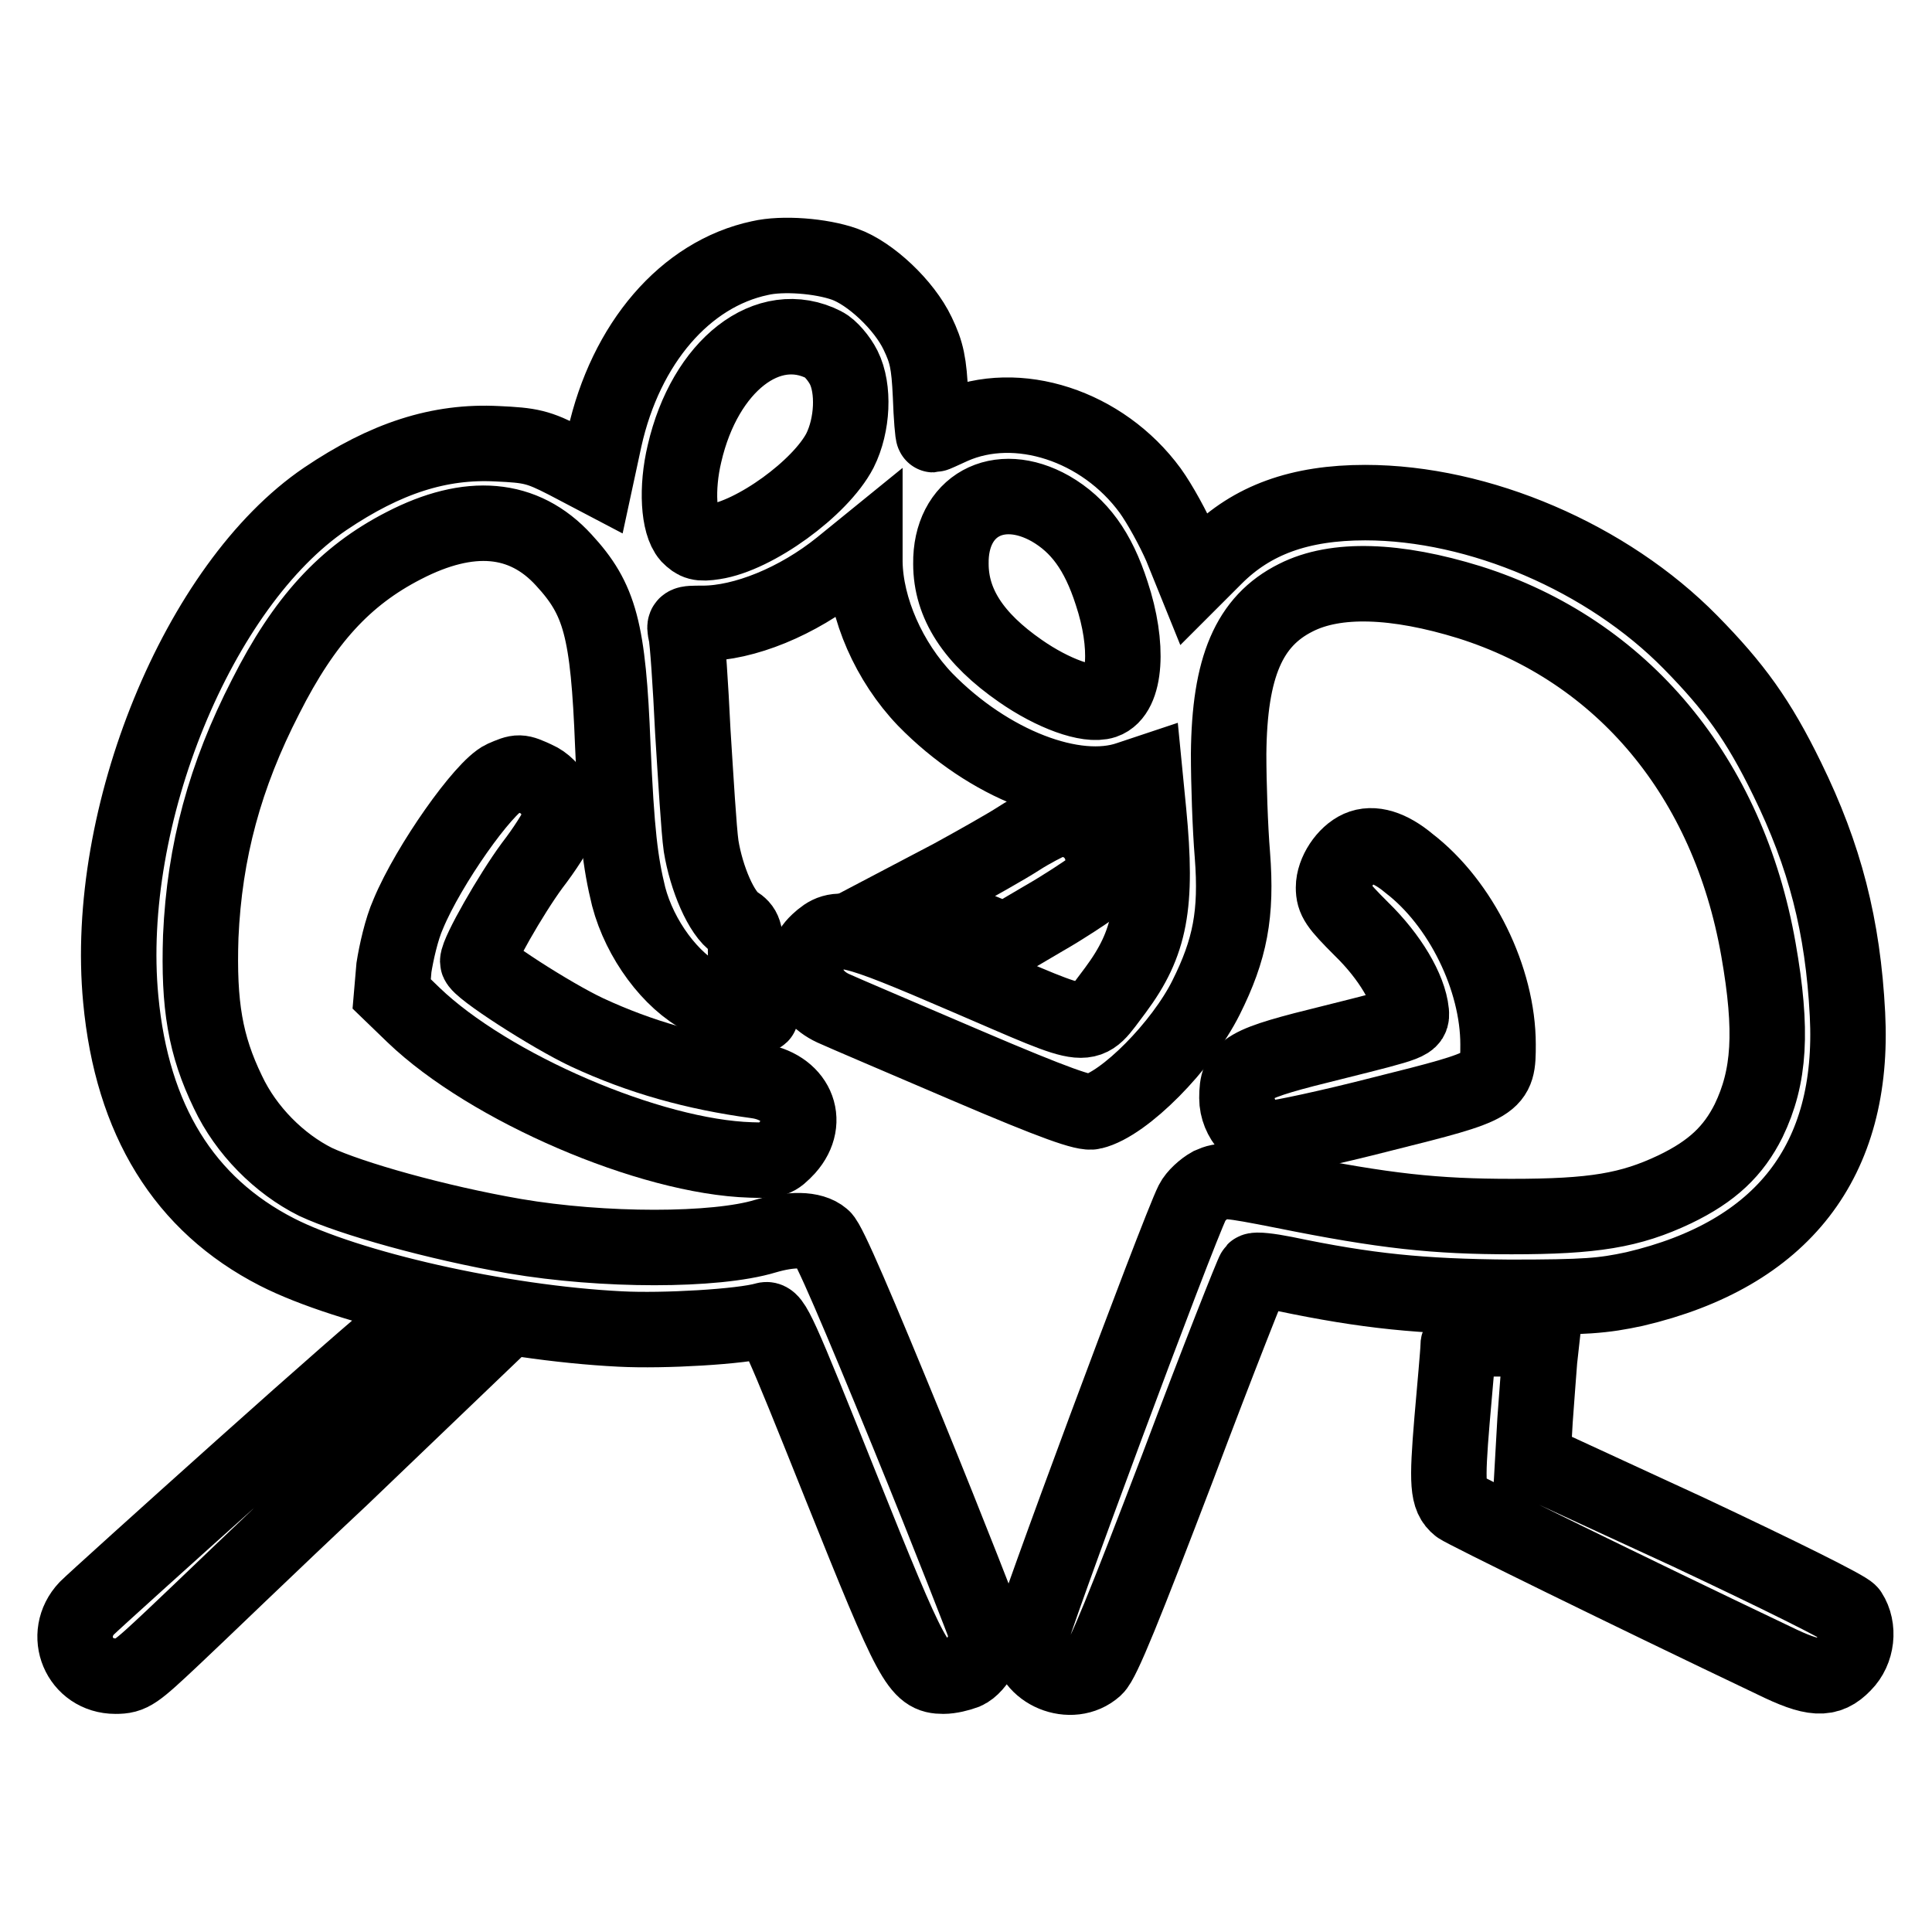 <?xml version="1.0" encoding="utf-8"?>
<!-- Svg Vector Icons : http://www.onlinewebfonts.com/icon -->
<!DOCTYPE svg PUBLIC "-//W3C//DTD SVG 1.1//EN" "http://www.w3.org/Graphics/SVG/1.1/DTD/svg11.dtd">
<svg version="1.1" xmlns="http://www.w3.org/2000/svg" xmlns:xlink="http://www.w3.org/1999/xlink" x="0px" y="0px" viewBox="0 0 256 256" enable-background="new 0 0 256 256" xml:space="preserve">
<g><g><g><path stroke-width="10" fill-opacity="0" stroke="#000000"  d="M100.7,34.2c-9.9,2.1-17.8,11.3-20.6,23.9l-1.1,5.1L75,61.1c-3.7-1.9-4.7-2.1-9.1-2.3c-7.7-0.4-14.8,1.9-22.8,7.3C26.3,77.5,13.7,108.2,16,132.4c1.5,16,8.4,27.2,20.7,33.5c9.4,4.8,29.5,9.4,45.5,10.2c5.7,0.3,16.1-0.3,19.2-1.2c1-0.3,1.8,1.5,10,22c9.5,23.7,10.3,25.2,13.6,25.2c0.9,0,2.1-0.3,2.9-0.6c1.6-0.7,3.2-3.8,2.8-5.4c-0.2-0.6-4.8-12.5-10.4-26.2c-6.6-16.1-10.5-25.3-11.3-25.9c-1.4-1.2-4.2-1.2-7.6-0.2c-6.6,2-21.5,2-33.2,0c-10.4-1.8-21.7-5-26.4-7.2c-4.8-2.4-9.2-6.8-11.6-11.9c-3-6.2-3.9-11.5-3.6-20.6c0.5-11.3,3.2-21.3,8.6-31.8c5.1-10.1,10.5-16,18.3-20c8.7-4.5,15.9-3.9,21.2,1.9c4.8,5.2,5.9,9.2,6.5,24.6c0.5,11.6,1,15.5,2.1,20c1.5,5.7,5.6,11.2,9.9,13.4c2.1,1.1,7.2,2.7,7.6,2.3c0.1-0.1-0.3-1.2-0.9-2.5c-0.6-1.5-1.1-3.5-1.1-5.6c0-2.9-0.2-3.4-1.3-4.1c-1.9-1.2-3.9-5.9-4.6-10.2c-0.3-2.1-0.7-8.9-1.1-15.2c-0.3-6.3-0.7-12.1-0.9-12.9c-0.3-1.4-0.3-1.4,2.2-1.4c5.5,0,12.6-2.9,18.3-7.5l3.2-2.6v2c0.1,6.1,3.2,13.2,8,18.2c8.4,8.6,19.8,13,27,10.5l2.1-0.7l0.5,5.1c1.2,12.4,0.2,17.4-4.4,23.6c-4.2,5.5-2.6,5.6-19.6-1.7c-16-6.9-17.2-7.1-19.8-4.7c-2.9,2.7-1.9,7,2,8.8c1.3,0.6,9.3,4,17.7,7.6c11.7,5,15.7,6.4,16.7,6.1c4.2-1,11.8-8.7,15-15.1c3.2-6.4,4.1-11.1,3.5-18.9c-0.3-3.6-0.5-9.6-0.5-13.4c0.1-11.5,2.7-17.6,8.9-20.7c5.3-2.7,13.3-2.4,23,0.6c20.3,6.4,34.3,23.2,38.3,46c1.9,10.8,1.5,16.9-1.3,22.7c-2,4-4.8,6.7-9.8,9.1c-5.9,2.8-10.8,3.6-21.6,3.6c-10.1,0-16.8-0.7-30.2-3.4c-7.6-1.5-8.1-1.5-9.7-0.8c-0.9,0.5-2,1.5-2.4,2.3c-2,4-21.6,56.7-21.6,58.1c0,4.1,5.6,6.4,8.7,3.6c1-0.9,3.9-8.1,11-26.7c5.3-14.1,9.9-25.7,10.1-25.9c0.2-0.2,2,0,4,0.4c11,2.3,18.1,3,29.8,3.1c10.2,0,12.4-0.2,16.6-1.1c19.6-4.6,29.2-17,28.2-36.4c-0.6-11.7-3-21-8-31.2c-3.8-7.8-7-12.2-12.8-18.1C213,73.9,196,66.6,180.9,66.6c-8.7,0-15,2.3-19.9,7.2l-2.8,2.8l-1.7-4.2c-1-2.3-2.8-5.6-4.1-7.4c-6.3-8.6-17.6-12.3-26.2-8.5c-1.3,0.6-2.4,1.1-2.5,1.1c-0.1,0-0.3-2.3-0.4-5.2c-0.2-4.3-0.5-5.7-1.7-8.2c-1.8-3.8-6.3-8-9.7-9.2C108.8,33.9,103.7,33.5,100.7,34.2z M109.2,45.7c0.8,0.4,2,1.8,2.6,3c1.4,2.8,1.2,7.6-0.5,11C108.7,64.7,100,71,94.6,71.8c-1.9,0.3-2.4,0.1-3.3-0.8c-1.4-1.6-1.7-6.3-0.6-10.9C93.4,48.4,101.8,41.9,109.2,45.7z M139.2,67.4c3.8,2.2,6.3,5.6,8.1,11.2c2.3,6.9,1.9,13.3-1,14.3c-2.1,0.7-6.8-1-11.1-4C129,84.6,126,80,126,74.7C125.9,67,132.3,63.5,139.2,67.4z"/><path stroke-width="10" fill-opacity="0" stroke="#000000"  d="M66.7,103.1c-2.6,1.2-9.9,11.5-12.6,18c-0.9,2-1.6,5.2-1.9,7.1l-0.3,3.5l2.9,2.8c10,9.6,31.3,18.8,44.7,19.2c3,0.1,3.3,0,4.8-1.6c3.2-3.6,1.2-8.2-4.1-8.9c-8.1-1.1-15.3-3.1-22.4-6.4c-4.7-2.2-14.5-8.5-14.5-9.4c0-1.2,4.4-8.9,7.2-12.7c1.7-2.2,3.2-4.6,3.5-5.4c0.7-2.2-0.7-5.1-3-6.1C68.8,102.2,68.8,102.2,66.7,103.1z"/><path stroke-width="10" fill-opacity="0" stroke="#000000"  d="M139.4,108.7c-0.7,0.3-2.7,1.3-4.4,2.4c-1.7,1.1-5.8,3.4-8.9,5.1l-5.9,3.1l6.5,2.7l6.5,2.7l5.1-3c2.8-1.6,5.6-3.5,6.3-4c2.7-2.4,1.8-7.2-1.7-8.7c-1-0.4-1.9-0.7-2-0.7C140.8,108.2,140.2,108.4,139.4,108.7z"/><path stroke-width="10" fill-opacity="0" stroke="#000000"  d="M180.1,112.4c-1.8,0.8-3.4,3.2-3.4,5.2c0,1.6,0.5,2.3,3.7,5.5c3.8,3.7,6.3,8,6.6,11c0.1,1.4,0.1,1.4-10.3,4c-11.8,2.9-12.8,3.5-12.8,7.4c0,2.8,2.3,5.3,4.8,5.3c0.9,0,7.5-1.4,14.5-3.2c15.2-3.8,15.3-3.9,15.3-9.2c0-8.7-4.9-18.7-11.8-24C184.2,112.3,181.9,111.6,180.1,112.4z"/><path stroke-width="10" fill-opacity="0" stroke="#000000"  d="M32.1,194.5c-10.5,9.4-19.8,17.8-20.6,18.6c-3.3,3.5-1,9,3.8,9c2.1,0,2.6-0.4,7.7-5.2c3-2.8,12.9-12.4,22.2-21.1l16.7-16l-5-1.2c-2.8-0.6-5.2-1.2-5.3-1.2C51.4,177.4,42.6,185.1,32.1,194.5z"/><path stroke-width="10" fill-opacity="0" stroke="#000000"  d="M193.2,178.6c0,0.6-0.4,5-0.8,9.6c-0.7,8.4-0.6,10.2,0.9,11.4c0.6,0.5,22.8,11.4,41.7,20.4c5.3,2.6,7.2,2.7,9.3,0.5c1.8-1.8,2.1-4.8,0.8-6.8c-0.4-0.6-9.5-5.1-21.4-10.7l-20.6-9.5l0.3-5.3c0.2-2.9,0.5-6.6,0.6-8l0.3-2.7l-5.6-0.1C193.3,177.4,193.2,177.5,193.2,178.6z"/></g></g></g>
</svg>